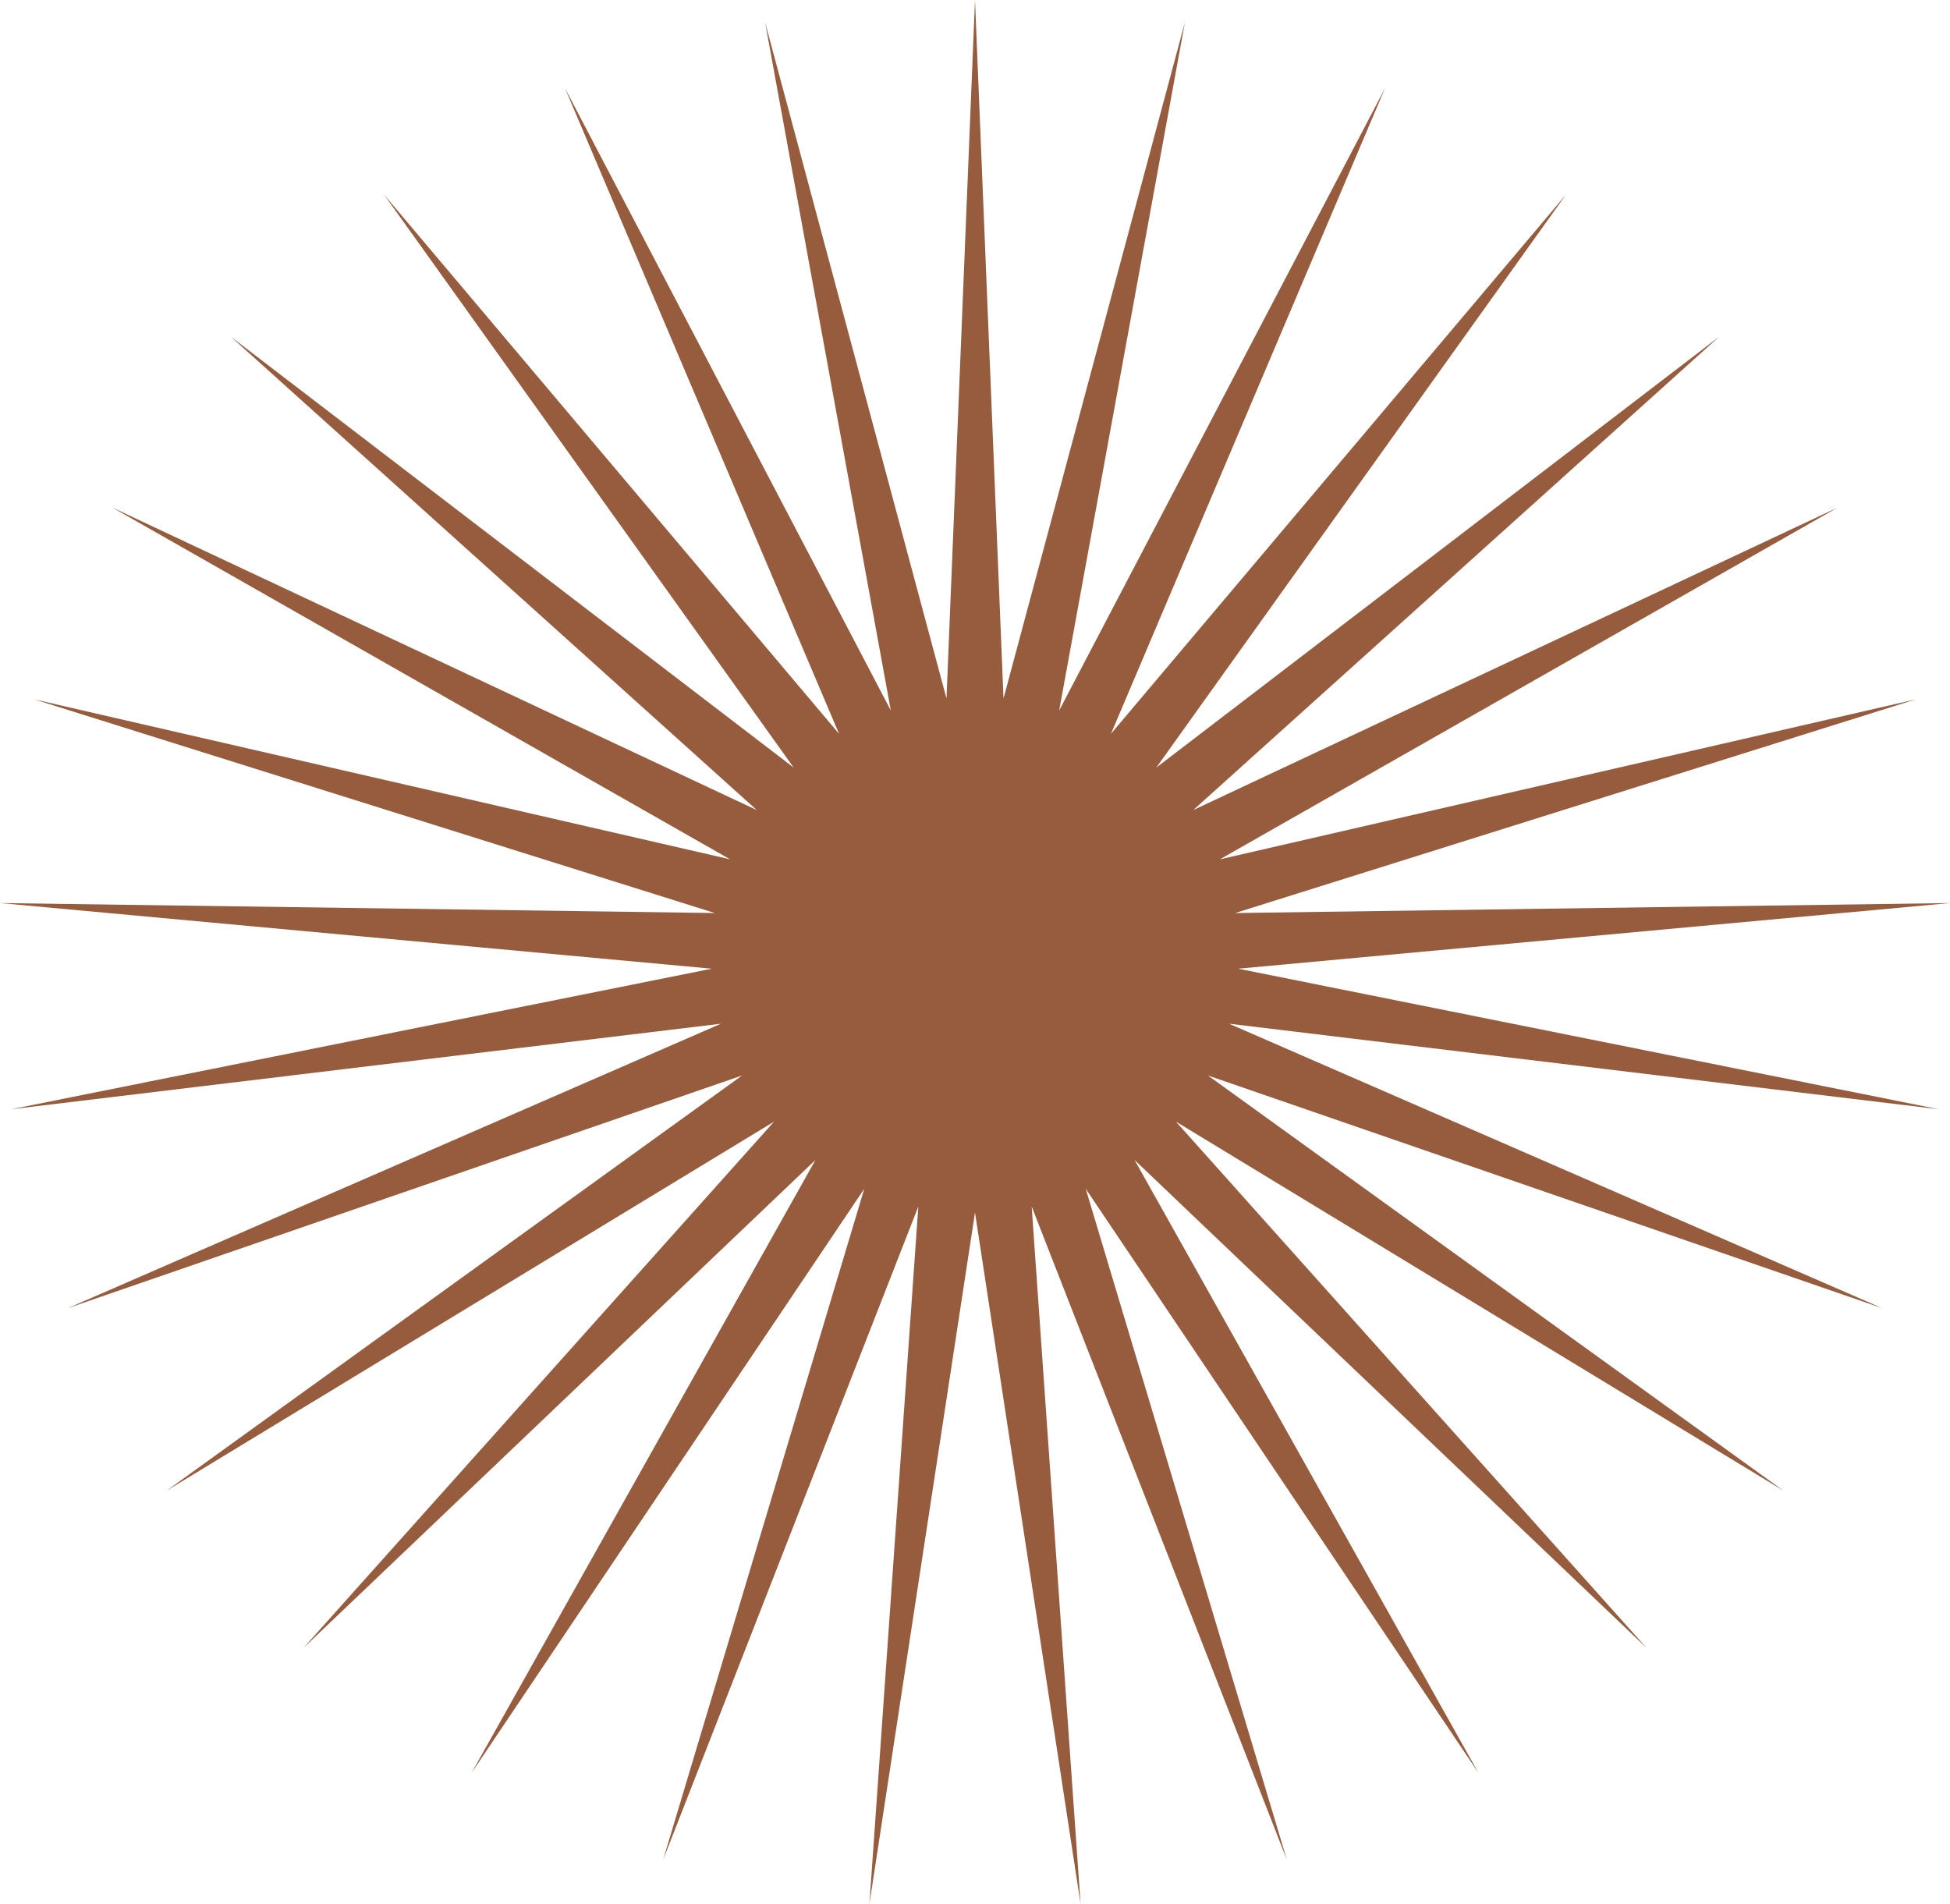 <?xml version="1.0" encoding="UTF-8"?> <svg xmlns="http://www.w3.org/2000/svg" width="719" height="702" viewBox="0 0 719 702" fill="none"> <path d="M359.5 0L370.01 257.537L436.895 8.23L390.539 261.956L510.672 32.536L409.616 270.586L577.38 71.781L426.35 283.024L633.9 124.13L439.958 298.688L677.589 187.135L449.804 316.847L706.405 257.85L455.427 336.651L719 332.969L456.565 357.173L714.786 408.979L453.164 377.456L693.958 482.327L445.384 396.549L657.491 549.581L433.588 413.56L607.091 607.598L418.328 427.694L545.114 653.665L400.316 438.29L474.458 685.628L380.397 444.853L398.426 701.992L359.5 447.075L320.574 701.992L338.603 444.853L244.542 685.628L318.684 438.29L173.886 653.665L300.672 427.694L111.909 607.598L285.412 413.56L61.508 549.581L273.616 396.549L25.042 482.327L265.836 377.456L4.214 408.979L262.435 357.173L-0 332.969L263.573 336.651L12.595 257.85L269.196 316.847L41.411 187.135L279.042 298.688L85.1 124.13L292.65 283.024L141.62 71.781L309.384 270.586L208.328 32.536L328.461 261.956L282.105 8.23L348.99 257.537L359.5 0Z" fill="#975B3D"></path> </svg> 